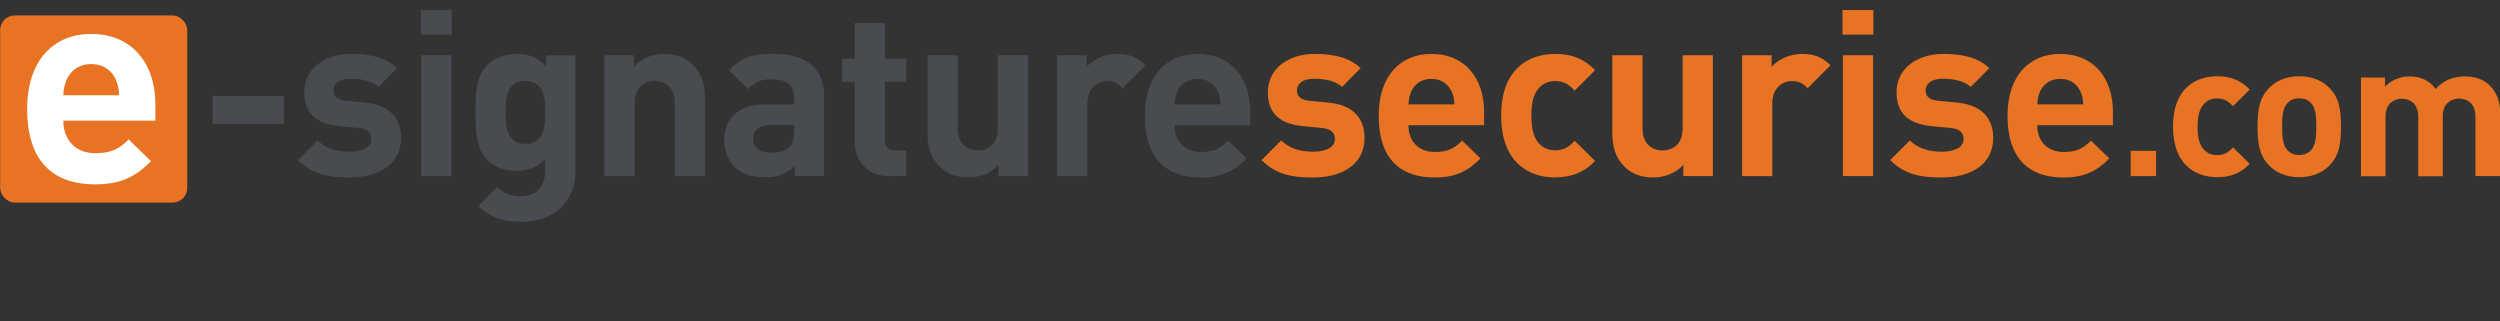 <?xml version="1.0" encoding="UTF-8"?><svg id="Calque_1" xmlns="http://www.w3.org/2000/svg" viewBox="0 0 181.29 23.3"><rect x="0" y="0" width="181.29" height="23.3" fill="#333333" stroke="none"/><defs><style>.cls-1{fill:#e87423;}.cls-2{fill:#fff;}.cls-3{fill:#484b50;}</style></defs><rect class="cls-1" x=".01" y="1.12" width="13.57" height="13.57" rx="1.06" ry="1.06"/><path class="cls-2" d="M4.59,8.73c0,1.37,.84,2.38,2.33,2.38,1.17,0,1.74-.33,2.41-1l1.62,1.58c-1.08,1.08-2.13,1.68-4.05,1.68-2.52,0-4.93-1.15-4.93-5.47,0-3.48,1.88-5.44,4.65-5.44,2.97,0,4.65,2.17,4.65,5.1v1.19H4.59Zm3.81-2.97c-.29-.63-.88-1.11-1.78-1.11s-1.49,.47-1.78,1.11c-.16,.39-.23,.68-.25,1.15h4.05c-.02-.47-.08-.76-.25-1.15Z"/><g><path class="cls-3" d="M15.41,8.99v-2.03h5.18v2.03h-5.18Z"/><path class="cls-3" d="M25.34,12.87c-1.38,0-2.62-.15-3.73-1.26l1.43-1.43c.72,.72,1.66,.82,2.34,.82,.76,0,1.55-.25,1.55-.91,0-.44-.24-.74-.92-.81l-1.38-.13c-1.58-.15-2.56-.84-2.56-2.45,0-1.82,1.6-2.79,3.38-2.79,1.36,0,2.51,.24,3.35,1.03l-1.35,1.36c-.5-.45-1.28-.59-2.03-.59-.87,0-1.24,.4-1.24,.84,0,.32,.13,.69,.91,.76l1.38,.13c1.73,.17,2.61,1.09,2.61,2.57,0,1.93-1.65,2.86-3.72,2.86Z"/><path class="cls-3" d="M30.52,2.51V.73h2.24v1.78h-2.24Zm.03,10.26V4.01h2.19V12.77h-2.19Z"/><path class="cls-3" d="M37.87,16.08c-1.35,0-2.27-.27-3.18-1.14l1.36-1.38c.49,.47,.98,.67,1.71,.67,1.31,0,1.77-.92,1.77-1.82v-.89c-.57,.64-1.23,.87-2.08,.87s-1.6-.29-2.08-.77c-.82-.82-.89-1.95-.89-3.48s.07-2.64,.89-3.46c.49-.49,1.24-.77,2.1-.77,.92,0,1.53,.25,2.14,.92v-.82h2.12V12.45c0,2.1-1.5,3.63-3.85,3.63Zm.22-10.21c-1.29,0-1.43,1.11-1.43,2.27s.13,2.29,1.43,2.29,1.45-1.13,1.45-2.29-.15-2.27-1.45-2.27Z"/><path class="cls-3" d="M48.93,12.77V7.47c0-1.19-.76-1.6-1.45-1.6s-1.46,.4-1.46,1.6v5.3h-2.19V4.01h2.14v.81c.57-.61,1.38-.91,2.19-.91,.87,0,1.58,.29,2.07,.77,.71,.71,.89,1.53,.89,2.49v5.6h-2.19Z"/><path class="cls-3" d="M57.63,12.77v-.76c-.59,.59-1.14,.84-2.15,.84s-1.71-.25-2.24-.77c-.47-.49-.72-1.19-.72-1.97,0-1.4,.96-2.54,2.99-2.54h2.07v-.44c0-.96-.47-1.38-1.63-1.38-.84,0-1.23,.2-1.68,.72l-1.4-1.36c.86-.94,1.7-1.21,3.16-1.21,2.45,0,3.73,1.04,3.73,3.09v5.77h-2.14Zm-.05-3.7h-1.73c-.79,0-1.23,.37-1.23,.99s.4,1.01,1.26,1.01c.61,0,.99-.05,1.38-.42,.24-.22,.32-.57,.32-1.11v-.47Z"/><path class="cls-3" d="M64.52,12.77c-1.78,0-2.54-1.26-2.54-2.51V5.93h-.92v-1.66h.92V1.67h2.19v2.59h1.55v1.66h-1.55v4.2c0,.5,.24,.79,.76,.79h.79v1.85h-1.19Z"/><path class="cls-3" d="M72.41,12.77v-.81c-.57,.61-1.38,.91-2.19,.91-.87,0-1.58-.29-2.07-.77-.71-.71-.89-1.53-.89-2.49V4.01h2.19v5.3c0,1.19,.76,1.6,1.45,1.6s1.46-.4,1.46-1.6V4.01h2.19V12.77h-2.14Z"/><path class="cls-3" d="M81.42,6.4c-.34-.34-.62-.52-1.16-.52-.67,0-1.41,.5-1.41,1.61v5.28h-2.19V4.01h2.14v.84c.42-.5,1.26-.94,2.2-.94,.86,0,1.46,.22,2.07,.82l-1.65,1.66Z"/><path class="cls-3" d="M85.17,9.07c0,1.13,.69,1.95,1.92,1.95,.96,0,1.43-.27,1.98-.82l1.33,1.29c-.89,.89-1.75,1.38-3.33,1.38-2.07,0-4.05-.94-4.05-4.49,0-2.86,1.55-4.47,3.82-4.47,2.44,0,3.82,1.78,3.82,4.19v.98h-5.48Zm3.13-2.44c-.24-.52-.72-.91-1.46-.91s-1.23,.39-1.46,.91c-.13,.32-.19,.55-.2,.94h3.33c-.02-.39-.07-.62-.2-.94Z"/><path class="cls-1" d="M95.21,12.87c-1.38,0-2.62-.15-3.73-1.26l1.43-1.43c.72,.72,1.66,.82,2.34,.82,.76,0,1.55-.25,1.55-.91,0-.44-.24-.74-.92-.81l-1.38-.13c-1.58-.15-2.56-.84-2.56-2.45,0-1.82,1.6-2.79,3.38-2.79,1.36,0,2.51,.24,3.35,1.03l-1.35,1.36c-.5-.45-1.28-.59-2.03-.59-.87,0-1.24,.4-1.24,.84,0,.32,.13,.69,.91,.76l1.38,.13c1.73,.17,2.61,1.09,2.61,2.57,0,1.93-1.65,2.86-3.72,2.86Z"/><path class="cls-1" d="M102.13,9.07c0,1.13,.69,1.95,1.92,1.95,.96,0,1.43-.27,1.98-.82l1.33,1.29c-.89,.89-1.75,1.38-3.33,1.38-2.07,0-4.05-.94-4.05-4.49,0-2.86,1.55-4.47,3.82-4.47,2.44,0,3.82,1.78,3.82,4.19v.98h-5.48Zm3.13-2.44c-.24-.52-.72-.91-1.46-.91s-1.23,.39-1.46,.91c-.13,.32-.18,.55-.2,.94h3.33c-.02-.39-.07-.62-.2-.94Z"/><path class="cls-1" d="M112.78,12.87c-1.75,0-3.92-.94-3.92-4.49s2.17-4.47,3.92-4.47c1.21,0,2.12,.37,2.89,1.18l-1.48,1.48c-.45-.49-.84-.69-1.41-.69-.52,0-.92,.18-1.24,.57-.34,.42-.49,1.01-.49,1.93s.15,1.53,.49,1.95c.32,.39,.72,.57,1.24,.57,.57,0,.96-.2,1.41-.69l1.48,1.46c-.77,.81-1.68,1.19-2.89,1.19Z"/><path class="cls-1" d="M122.07,12.77v-.81c-.57,.61-1.38,.91-2.19,.91-.87,0-1.58-.29-2.07-.77-.71-.71-.89-1.53-.89-2.49V4.01h2.19v5.3c0,1.19,.76,1.6,1.45,1.6s1.46-.4,1.46-1.6V4.01h2.19V12.77h-2.14Z"/><path class="cls-1" d="M131.09,6.4c-.34-.34-.62-.52-1.16-.52-.67,0-1.41,.5-1.41,1.61v5.28h-2.19V4.01h2.14v.84c.42-.5,1.26-.94,2.2-.94,.86,0,1.46,.22,2.07,.82l-1.65,1.66Z"/><path class="cls-1" d="M133.61,2.51V.73h2.24v1.78h-2.24Zm.03,10.26V4.01h2.19V12.77h-2.19Z"/><path class="cls-1" d="M140.8,12.87c-1.38,0-2.62-.15-3.73-1.26l1.43-1.43c.72,.72,1.66,.82,2.34,.82,.76,0,1.55-.25,1.55-.91,0-.44-.24-.74-.92-.81l-1.38-.13c-1.58-.15-2.56-.84-2.56-2.45,0-1.82,1.6-2.79,3.38-2.79,1.36,0,2.51,.24,3.35,1.03l-1.35,1.36c-.5-.45-1.28-.59-2.03-.59-.87,0-1.24,.4-1.24,.84,0,.32,.13,.69,.91,.76l1.38,.13c1.73,.17,2.61,1.09,2.61,2.57,0,1.93-1.65,2.86-3.72,2.86Z"/><path class="cls-1" d="M147.73,9.07c0,1.13,.69,1.95,1.92,1.95,.96,0,1.43-.27,1.98-.82l1.33,1.29c-.89,.89-1.75,1.38-3.33,1.38-2.07,0-4.05-.94-4.05-4.49,0-2.86,1.55-4.47,3.82-4.47,2.44,0,3.82,1.78,3.82,4.19v.98h-5.48Zm3.13-2.44c-.24-.52-.72-.91-1.46-.91s-1.23,.39-1.46,.91c-.13,.32-.19,.55-.2,.94h3.33c-.02-.39-.07-.62-.2-.94Z"/><path class="cls-1" d="M154.51,12.77v-1.83h1.84v1.83h-1.84Z"/><path class="cls-1" d="M160.78,12.85c-1.43,0-3.2-.77-3.2-3.67s1.77-3.65,3.2-3.65c.99,0,1.73,.3,2.36,.96l-1.21,1.21c-.37-.4-.69-.56-1.15-.56-.43,0-.76,.15-1.02,.47-.27,.34-.4,.82-.4,1.58s.12,1.25,.4,1.59c.26,.32,.59,.47,1.02,.47,.47,0,.78-.16,1.15-.56l1.21,1.19c-.63,.66-1.37,.97-2.36,.97Z"/><path class="cls-1" d="M168.95,11.97c-.44,.47-1.17,.88-2.22,.88s-1.77-.41-2.21-.88c-.65-.67-.81-1.48-.81-2.79s.16-2.1,.81-2.77c.44-.47,1.15-.88,2.21-.88s1.78,.41,2.22,.88c.65,.67,.81,1.48,.81,2.77s-.16,2.11-.81,2.79Zm-1.39-4.52c-.21-.21-.48-.32-.84-.32s-.62,.11-.82,.32c-.37,.37-.41,.99-.41,1.73s.04,1.37,.41,1.74c.21,.21,.47,.32,.82,.32s.63-.11,.84-.32c.37-.37,.41-1,.41-1.74s-.04-1.36-.41-1.73Z"/><path class="cls-1" d="M179.51,12.77v-4.32c0-.97-.62-1.3-1.18-1.3s-1.19,.33-1.19,1.26v4.37h-1.78v-4.32c0-.97-.62-1.3-1.18-1.3s-1.19,.33-1.19,1.3v4.32h-1.78V5.62h1.74v.66c.47-.48,1.13-.74,1.78-.74,.8,0,1.44,.29,1.89,.91,.6-.63,1.25-.91,2.14-.91,.71,0,1.36,.23,1.76,.63,.58,.58,.78,1.25,.78,2.03v4.57h-1.78Z"/></g></svg>